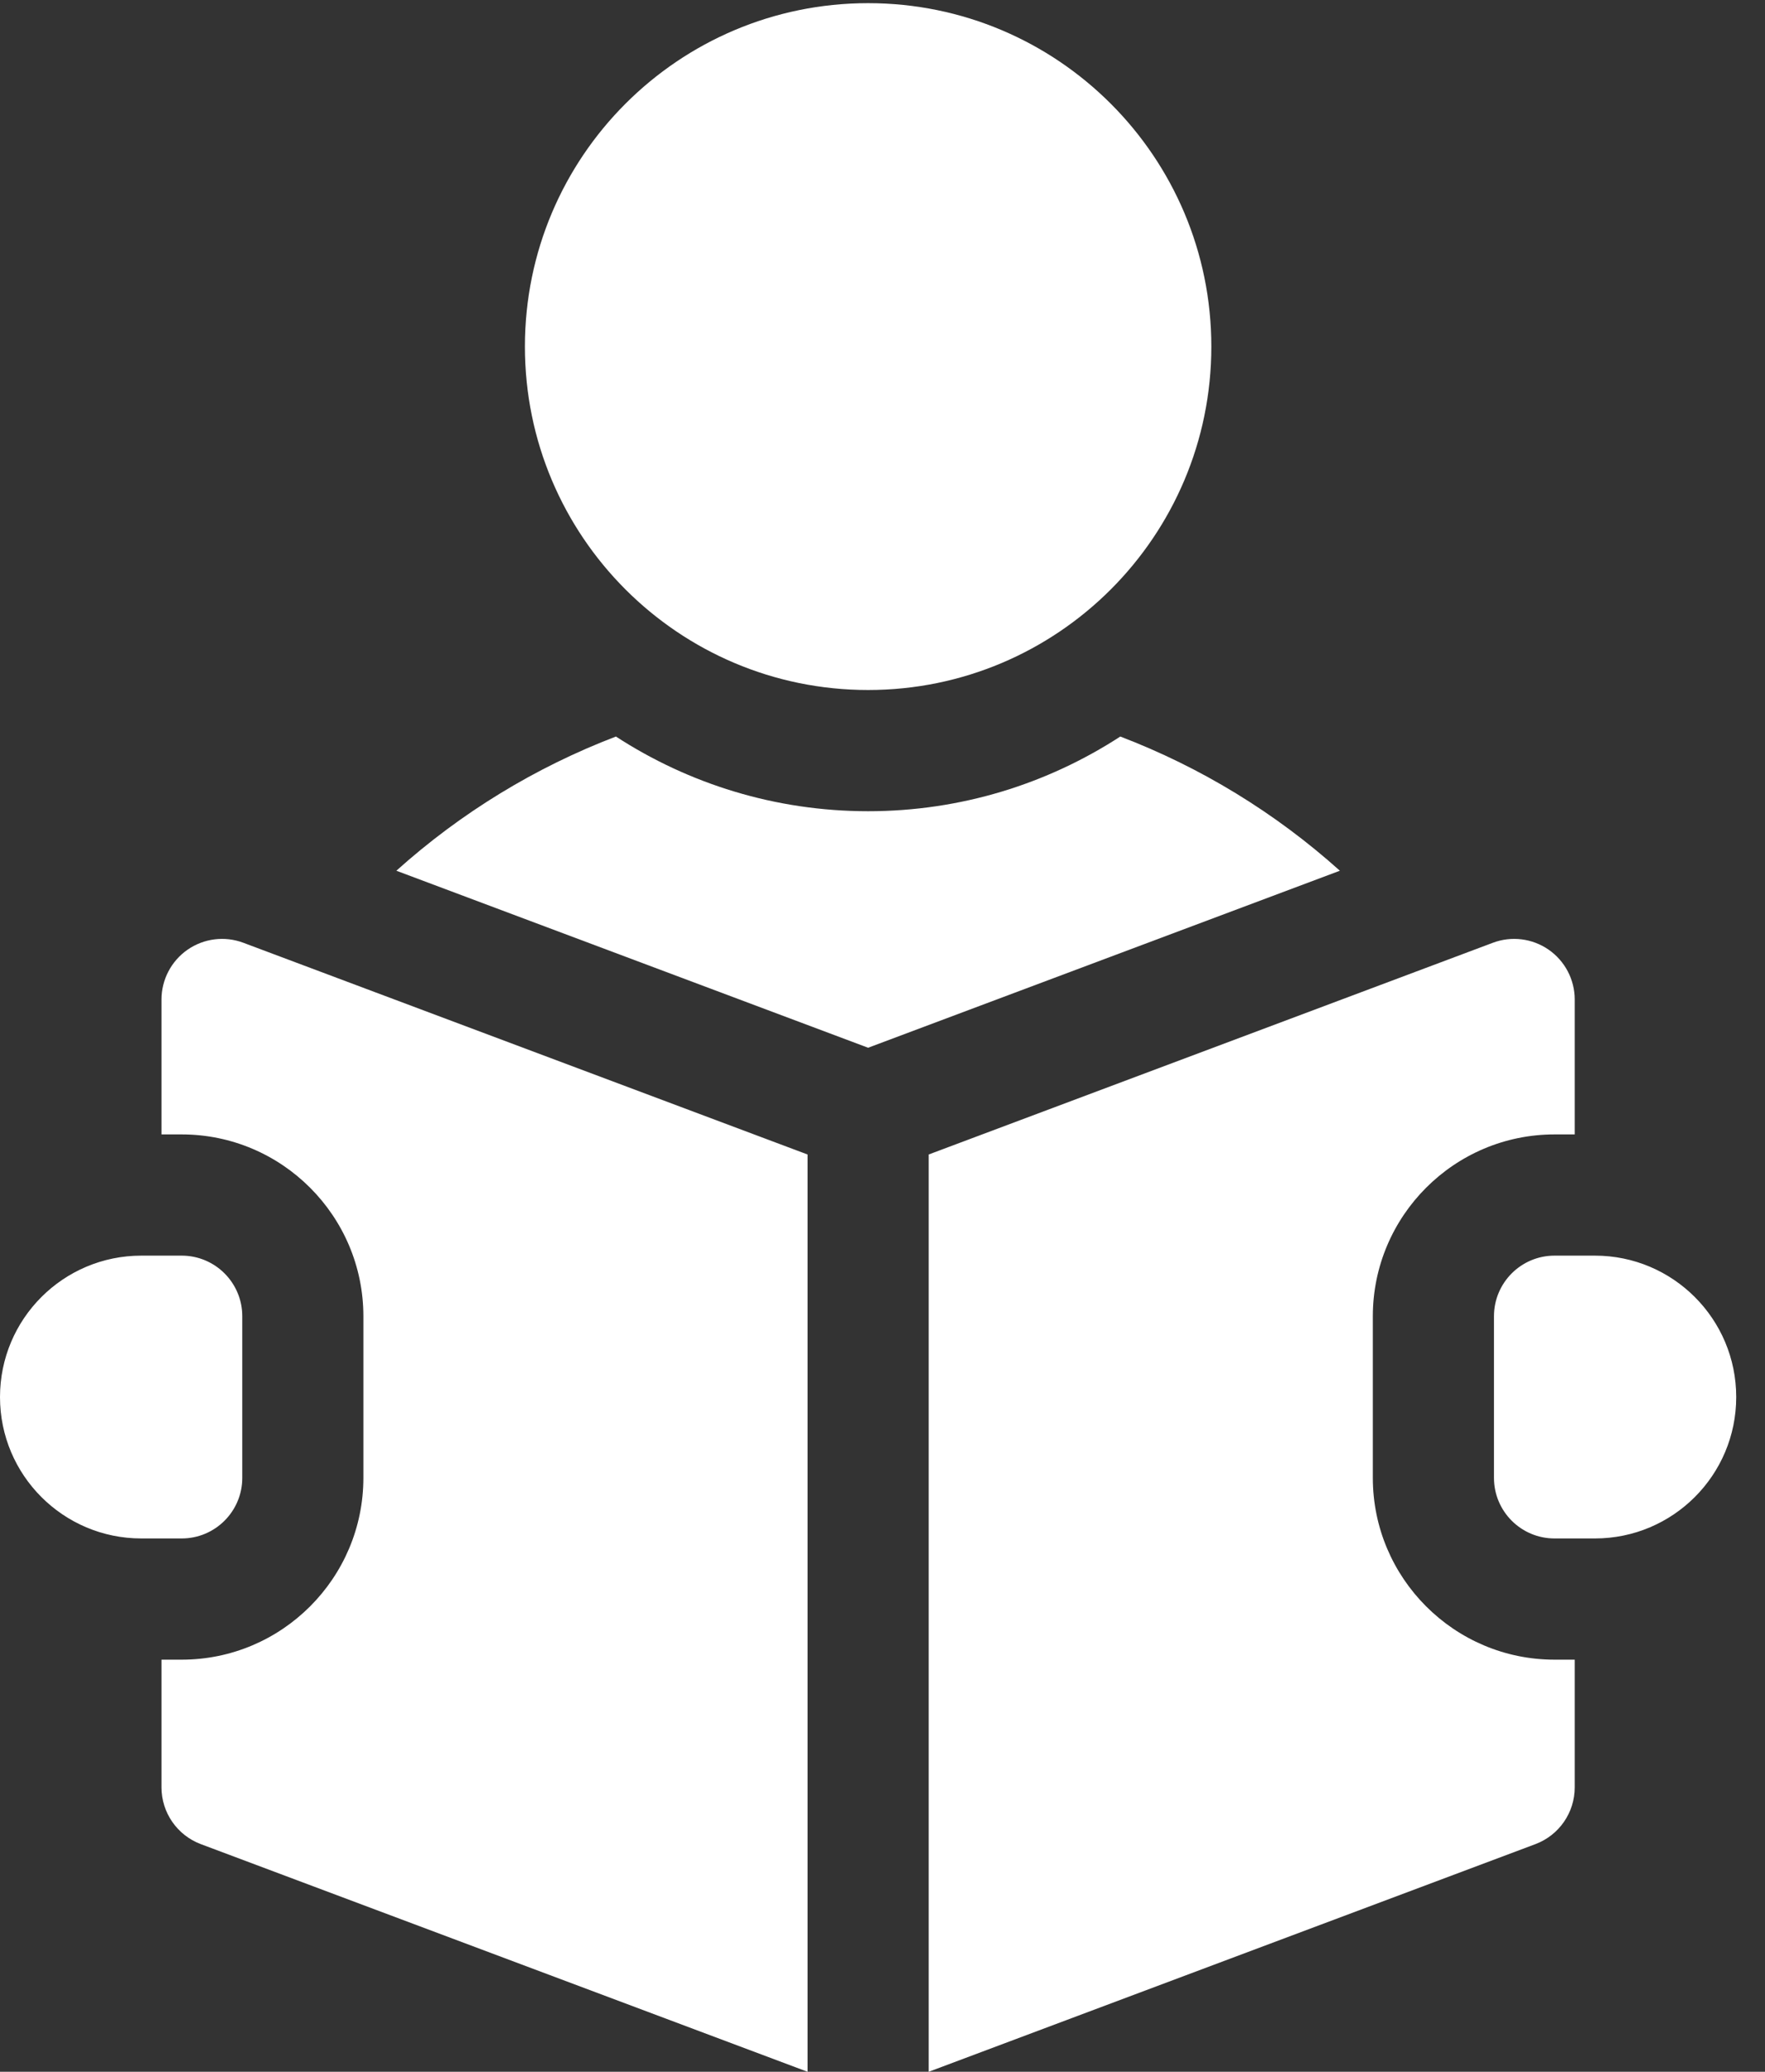 <?xml version="1.0" encoding="UTF-8"?> <svg xmlns="http://www.w3.org/2000/svg" width="52" height="61" viewBox="0 0 52 61" fill="none"><rect x="0" y="0" width="52" height="61" fill="#333333" stroke="none"/><path d="M25.576 20.316C31.161 20.316 35.688 15.789 35.688 10.204C35.688 4.62 31.161 0.093 25.576 0.093C19.992 0.093 15.465 4.62 15.465 10.204C15.465 15.789 19.992 20.316 25.576 20.316Z" fill="white"></path><path d="M33.006 21.686C30.865 23.076 28.314 23.885 25.576 23.885C22.839 23.885 20.287 23.076 18.146 21.686C15.779 22.59 13.585 23.925 11.677 25.637L25.576 30.849L39.475 25.637C37.567 23.925 35.373 22.59 33.006 21.686Z" fill="white"></path><path d="M46.989 36.97H45.799C44.814 36.97 44.015 37.769 44.015 38.755V43.513C44.015 44.498 44.814 45.297 45.799 45.297H46.989C49.288 45.297 51.152 43.433 51.152 41.134C51.152 38.834 49.288 36.97 46.989 36.97Z" fill="white"></path><path d="M5.526 27.962C5.045 28.296 4.758 28.844 4.758 29.429V33.401H5.353C8.305 33.401 10.706 35.803 10.706 38.755V43.513C10.706 46.465 8.305 48.866 5.353 48.866H4.758V52.626C4.758 53.37 5.22 54.035 5.916 54.297L23.792 61V33.992L7.169 27.758C6.621 27.552 6.007 27.629 5.526 27.962Z" fill="white"></path><path d="M40.446 43.513V38.755C40.446 35.803 42.847 33.401 45.799 33.401H46.394V29.429C46.394 28.844 46.107 28.296 45.626 27.962C45.145 27.629 44.531 27.552 43.983 27.758L27.361 33.992V61L45.236 54.297C45.933 54.035 46.394 53.37 46.394 52.626V48.866H45.799C42.847 48.866 40.446 46.465 40.446 43.513Z" fill="white"></path><path d="M7.138 43.513V38.755C7.138 37.769 6.339 36.97 5.353 36.97H4.164C1.864 36.97 0 38.834 0 41.134C0 43.433 1.864 45.297 4.164 45.297H5.353C6.339 45.297 7.138 44.498 7.138 43.513Z" fill="white"></path></svg> 